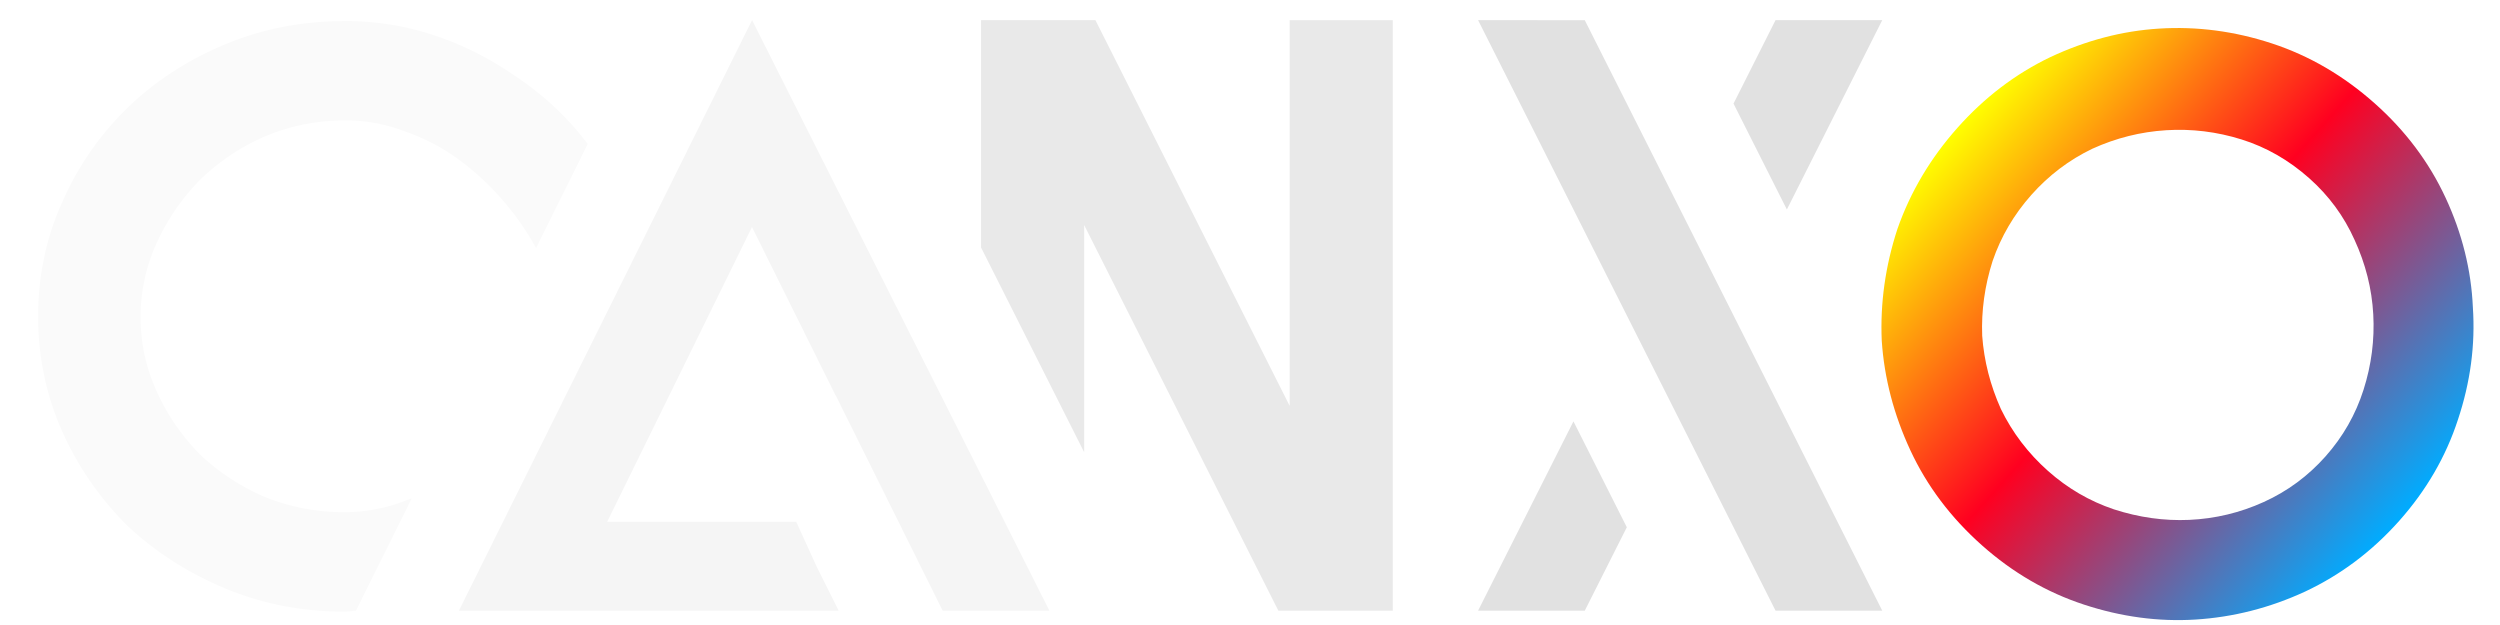 <svg viewBox="0 0 30.692 7.673" height="29" width="116" xmlns="http://www.w3.org/2000/svg"><defs><linearGradient gradientUnits="userSpaceOnUse" y2="217" x2="240.625" y1="216.886" x1="213.273" id="A"><stop stop-color="#ff0" offset="0"></stop><stop stop-color="#ff0020" offset=".458"></stop><stop stop-color="#00acff" offset="1"></stop></linearGradient><filter color-interpolation-filters="sRGB" height="1.004" width="1.004" y="-.002" x="-.002" id="B"><feGaussianBlur stdDeviation=".021"></feGaussianBlur></filter></defs><g transform="translate(-31.417 -53.501)"><path fill="#fafafa" d="M35.646 53.76c-.522 0-1.012.096-1.471.288s-.858.452-1.198.782a3.65 3.65 0 0 0-.795 1.151c-.198.437-.297.905-.297 1.404s.099.97.297 1.415a3.83 3.83 0 0 0 .795 1.151c.34.322.74.579 1.198.771s.949.288 1.471.288c.047-.001.094-.008.141-.012l.685-1.379-.149.055c-.221.077-.447.115-.676.115a2.61 2.61 0 0 1-.973-.184c-.301-.13-.565-.303-.795-.518-.221-.222-.4-.479-.534-.771s-.202-.599-.202-.921a2.17 2.17 0 0 1 .202-.92 2.67 2.67 0 0 1 .534-.772 2.64 2.64 0 0 1 .795-.529c.309-.13.637-.195.985-.195a2.02 2.02 0 0 1 .736.138 2.47 2.47 0 0 1 .688.368c.214.161.407.349.581.564.126.155.237.321.334.497l.635-1.279-.102-.127c-.237-.284-.511-.526-.819-.725a3.82 3.82 0 0 0-.973-.483c-.348-.115-.712-.173-1.091-.173z"></path><path filter="url(#B)" fill="url(#A)" transform="matrix(.198 .176 -.176 .198 51.391 -25.408)" d="M213.273 216.886q0 2.827 1.037 5.35 1.081 2.479 2.896 4.349 1.858 1.827 4.365 2.914 2.507 1.087 5.403 1.087 2.853 0 5.359-1.087 2.507-1.087 4.322-2.914 1.858-1.87 2.939-4.349 1.081-2.523 1.081-5.35 0-2.827-1.081-5.306-1.081-2.523-2.939-4.349-1.815-1.87-4.322-2.958-2.507-1.087-5.359-1.087-2.896 0-5.403 1.087-2.507 1.087-4.365 2.958-1.815 1.827-2.896 4.349-1.037 2.479-1.037 5.306zm4.625.043q0-1.827.692-3.48.735-1.653 1.988-2.914 1.253-1.261 2.896-2.001 1.642-.739 3.544-.739 1.815 0 3.458.739 1.686.739 2.939 2.001 1.253 1.261 1.988 2.914.735 1.653.735 3.48 0 1.827-.735 3.48-.735 1.653-2.031 2.914-1.253 1.218-2.939 1.957-1.642.696-3.458.696-1.858 0-3.544-.696-1.642-.739-2.896-1.957-1.21-1.261-1.945-2.914-.692-1.653-.692-3.48z"></path><path fill="#f5f5f5" d="M40.65 53.748l-3.599 7.25h4.662l-.266-.532-.255-.559h-2.321l1.778-3.619 1.028 2.071.001-.002 1.312 2.641h1.31z"></path><path fill="#e9e9e9" d="M43.46 53.748l.001.002v2.789l1.266 2.514v-2.789l2.384 4.734h1.405v-7.249H47.25v4.735l-2.385-4.736z"></path><path fill="#e1e1e1" d="M49.563 53.748l1.826 3.625.655 1.3 1.171 2.325h1.31l-1.826-3.625-.655-1.3-1.171-2.324h0zm3.652 0l-.516 1.025.655 1.3 1.171-2.325zm-2.481 4.926l-1.171 2.324h1.31l.516-1.024z"></path></g></svg>